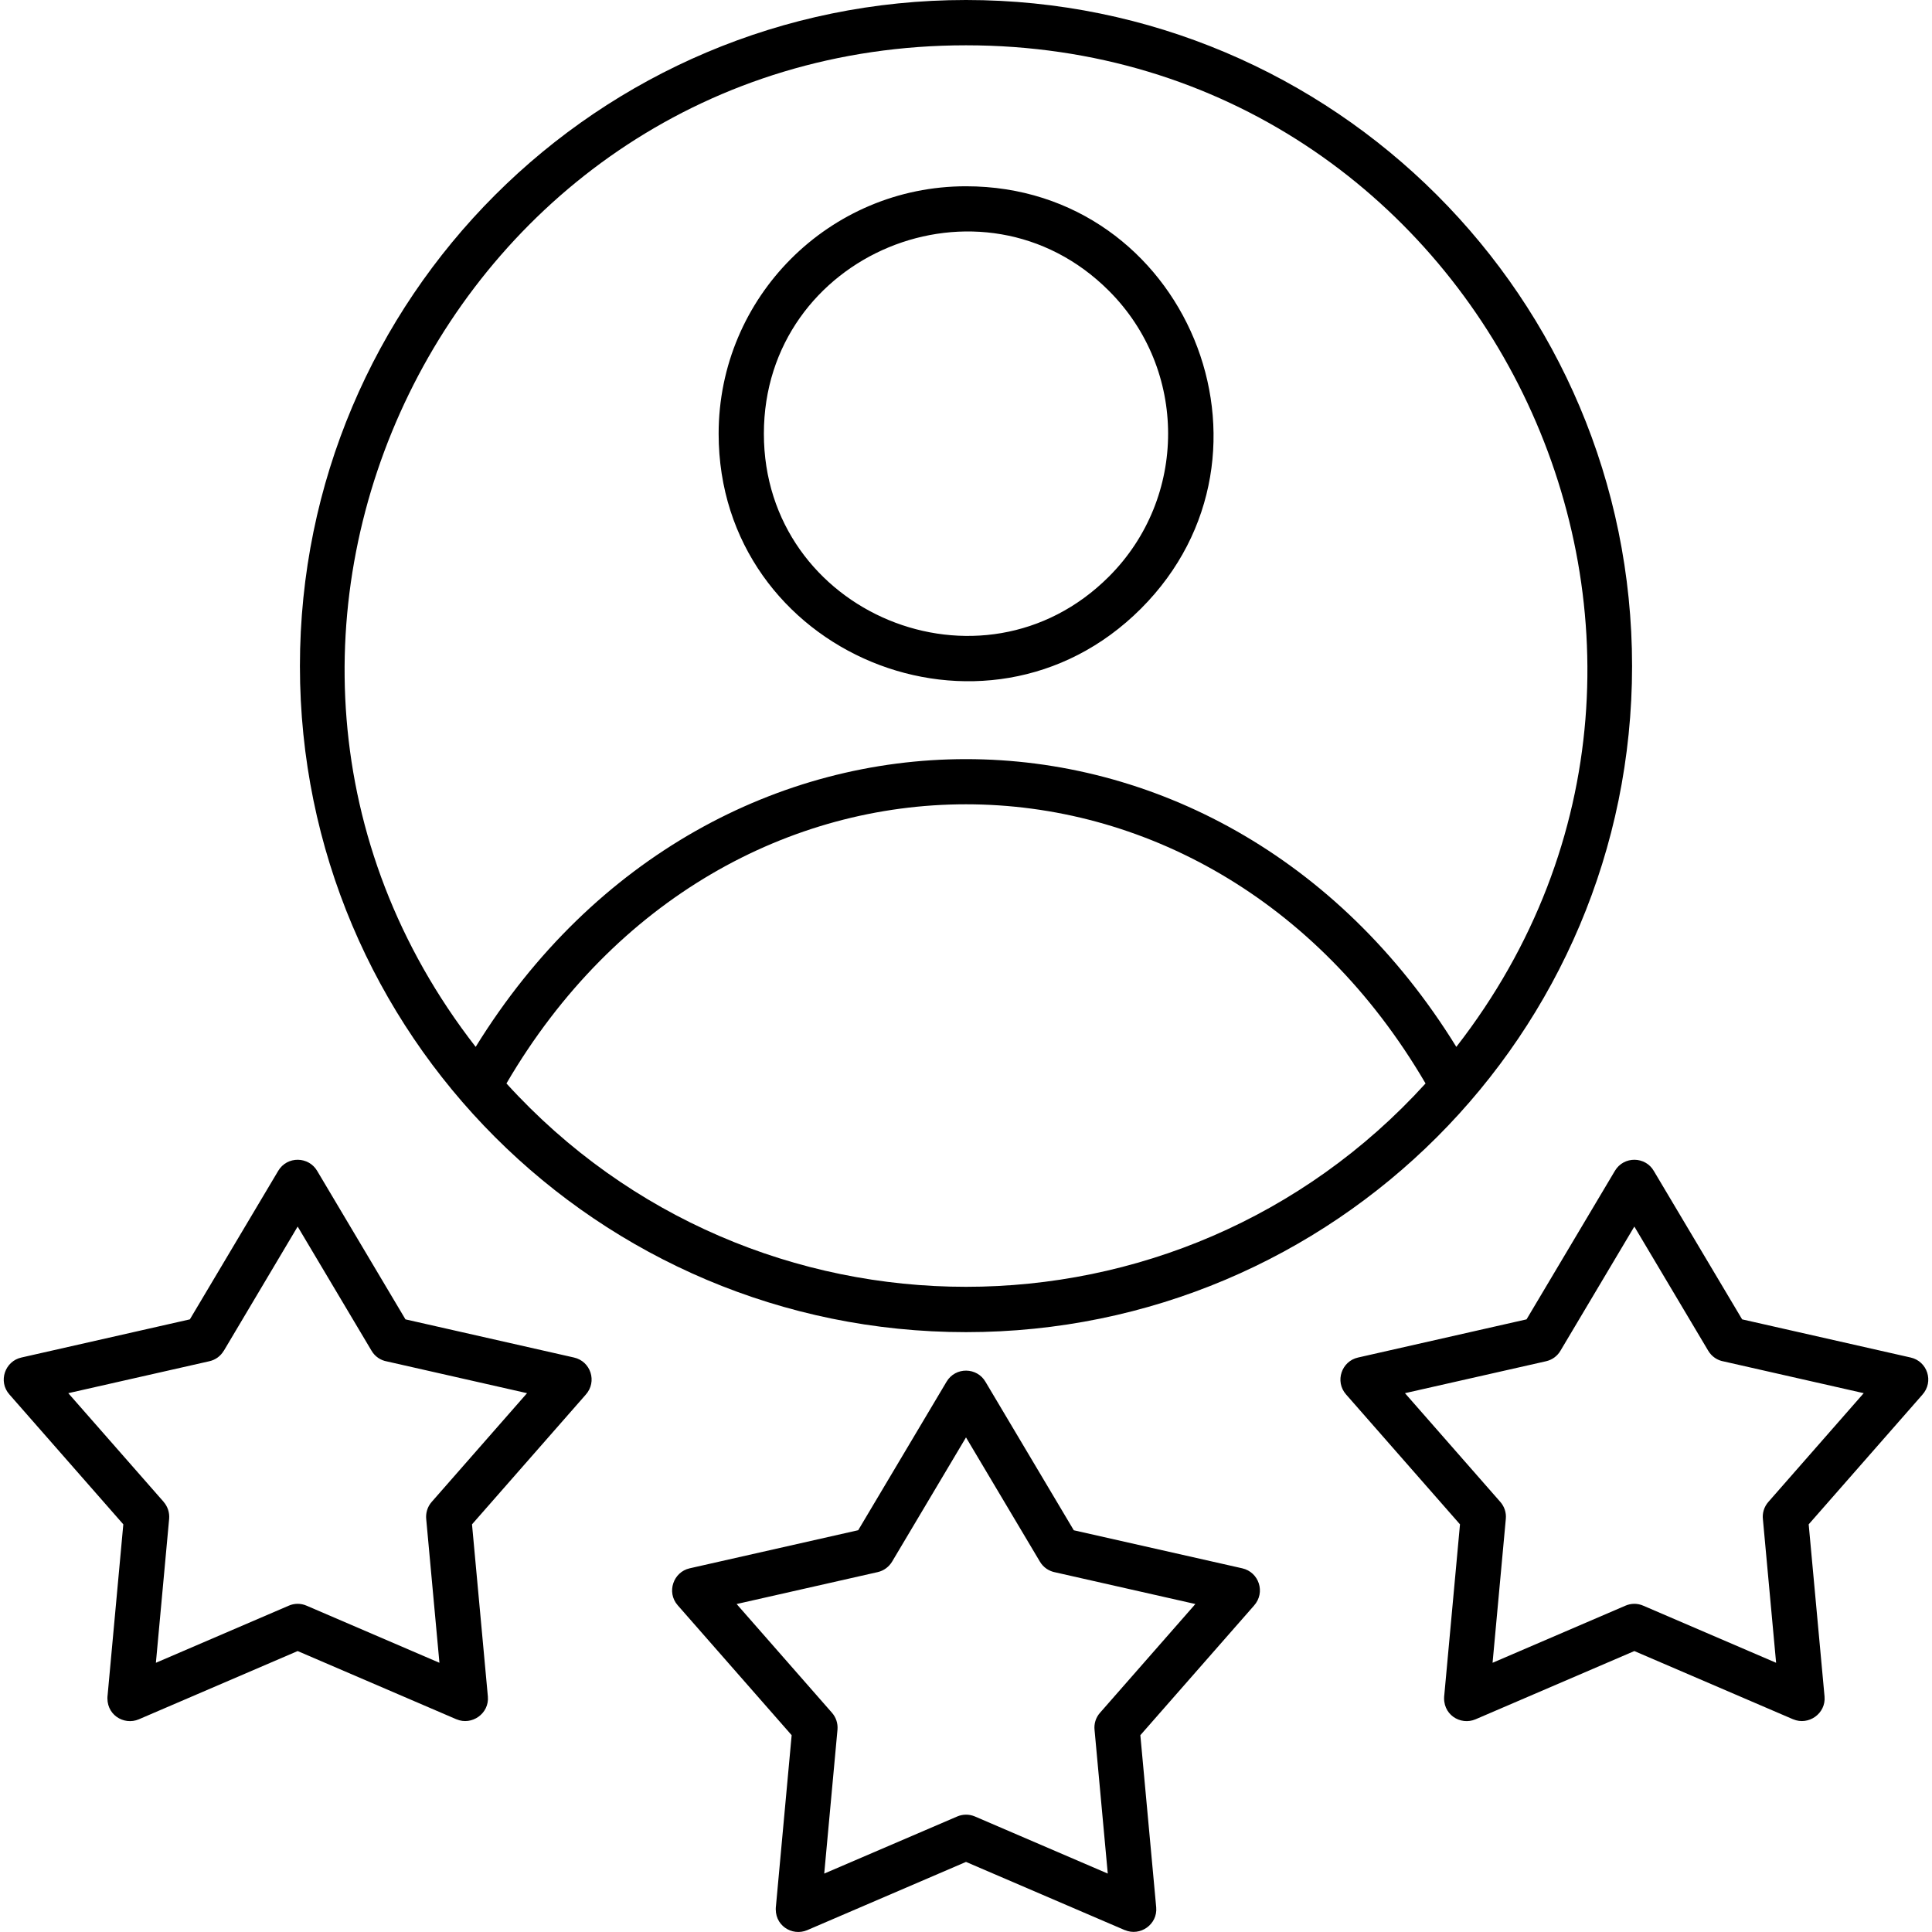 <?xml version="1.0" encoding="UTF-8"?>
<svg xmlns="http://www.w3.org/2000/svg" width="29" height="29" viewBox="0 0 29 29" fill="none">
  <g clip-path="url(#clip0_1384_651)">
    <path d="M4.763 17.579L6.086 19.804L8.616 20.377C8.865 20.433 8.97 20.738 8.79 20.937L7.085 22.881L7.323 25.465C7.346 25.722 7.081 25.905 6.852 25.807L6.851 25.807L4.468 24.783L2.085 25.807C1.858 25.905 1.577 25.734 1.616 25.438L1.851 22.881L0.14 20.93C-0.032 20.734 0.076 20.431 0.321 20.377L2.85 19.804L4.176 17.575C4.31 17.349 4.635 17.356 4.763 17.579ZM24.826 17.579L26.15 19.804L28.68 20.377C28.929 20.433 29.034 20.738 28.854 20.937L27.149 22.881L27.387 25.465C27.41 25.722 27.146 25.905 26.916 25.807L26.915 25.807L24.532 24.783L22.149 25.807C21.922 25.905 21.641 25.734 21.68 25.438L21.915 22.881L20.204 20.93C20.033 20.734 20.139 20.431 20.385 20.377L22.914 19.804L24.24 17.575C24.374 17.349 24.7 17.356 24.826 17.579ZM25.641 20.275L24.532 18.411L23.423 20.275C23.378 20.353 23.3 20.412 23.206 20.433L21.089 20.912L22.52 22.544C22.579 22.611 22.612 22.702 22.603 22.797L22.404 24.959L24.398 24.102C24.481 24.066 24.577 24.063 24.666 24.102L26.66 24.959L26.462 22.806C26.451 22.715 26.478 22.619 26.544 22.544L27.975 20.912L25.875 20.436C25.78 20.42 25.694 20.364 25.641 20.275ZM14.794 20.744L16.118 22.97L18.647 23.541C18.897 23.598 19.001 23.903 18.822 24.102L17.117 26.046L17.355 28.63C17.378 28.887 17.114 29.07 16.884 28.971V28.972L14.5 27.948L12.117 28.972C11.89 29.07 11.609 28.899 11.648 28.604L11.883 26.046L10.172 24.095C10.001 23.899 10.108 23.596 10.352 23.541L12.882 22.969L14.208 20.74C14.342 20.514 14.667 20.521 14.794 20.744ZM15.609 23.44L14.5 21.576L13.391 23.44V23.44C13.345 23.517 13.268 23.577 13.174 23.598L11.057 24.077L12.488 25.709C12.547 25.776 12.579 25.866 12.571 25.962L12.372 28.123L14.366 27.267C14.449 27.231 14.545 27.228 14.634 27.266L16.628 28.123L16.43 25.971C16.419 25.879 16.446 25.783 16.512 25.709L17.943 24.077L15.843 23.602C15.748 23.585 15.661 23.529 15.609 23.44ZM7.14 15.714C10.694 9.955 18.306 9.955 21.86 15.714C26.595 9.626 22.252 0.68 14.5 0.68C6.749 0.68 2.405 9.626 7.14 15.714ZM21.398 16.263C18.133 10.676 10.867 10.676 7.602 16.263C11.301 20.333 17.7 20.333 21.398 16.263ZM14.5 2.796C17.798 2.796 19.459 6.802 17.126 9.136C14.793 11.469 10.787 9.807 10.787 6.51C10.787 4.459 12.449 2.796 14.5 2.796ZM16.645 4.365C14.739 2.459 11.466 3.815 11.466 6.51C11.466 9.204 14.739 10.561 16.645 8.655C17.83 7.47 17.83 5.549 16.645 4.365ZM14.5 0C20.022 0 24.498 4.476 24.498 9.998C24.498 15.52 20.022 19.996 14.5 19.996C8.978 19.996 4.502 15.52 4.502 9.998C4.502 4.476 8.978 0 14.5 0ZM5.577 20.275L4.468 18.411L3.36 20.275H3.359C3.313 20.353 3.237 20.412 3.141 20.433L1.025 20.912L2.457 22.544H2.456C2.515 22.611 2.547 22.702 2.539 22.797L2.34 24.959L4.334 24.102C4.416 24.066 4.513 24.063 4.602 24.102L6.596 24.959L6.398 22.806C6.388 22.715 6.414 22.619 6.48 22.544L7.911 20.912L5.81 20.436C5.716 20.42 5.629 20.364 5.577 20.275Z" fill="black"></path>
  </g>
  <defs>
    <clipPath id="clip0_1384_651">
      <rect width="29" height="29" fill="white"></rect>
    </clipPath>
  </defs>
</svg>
